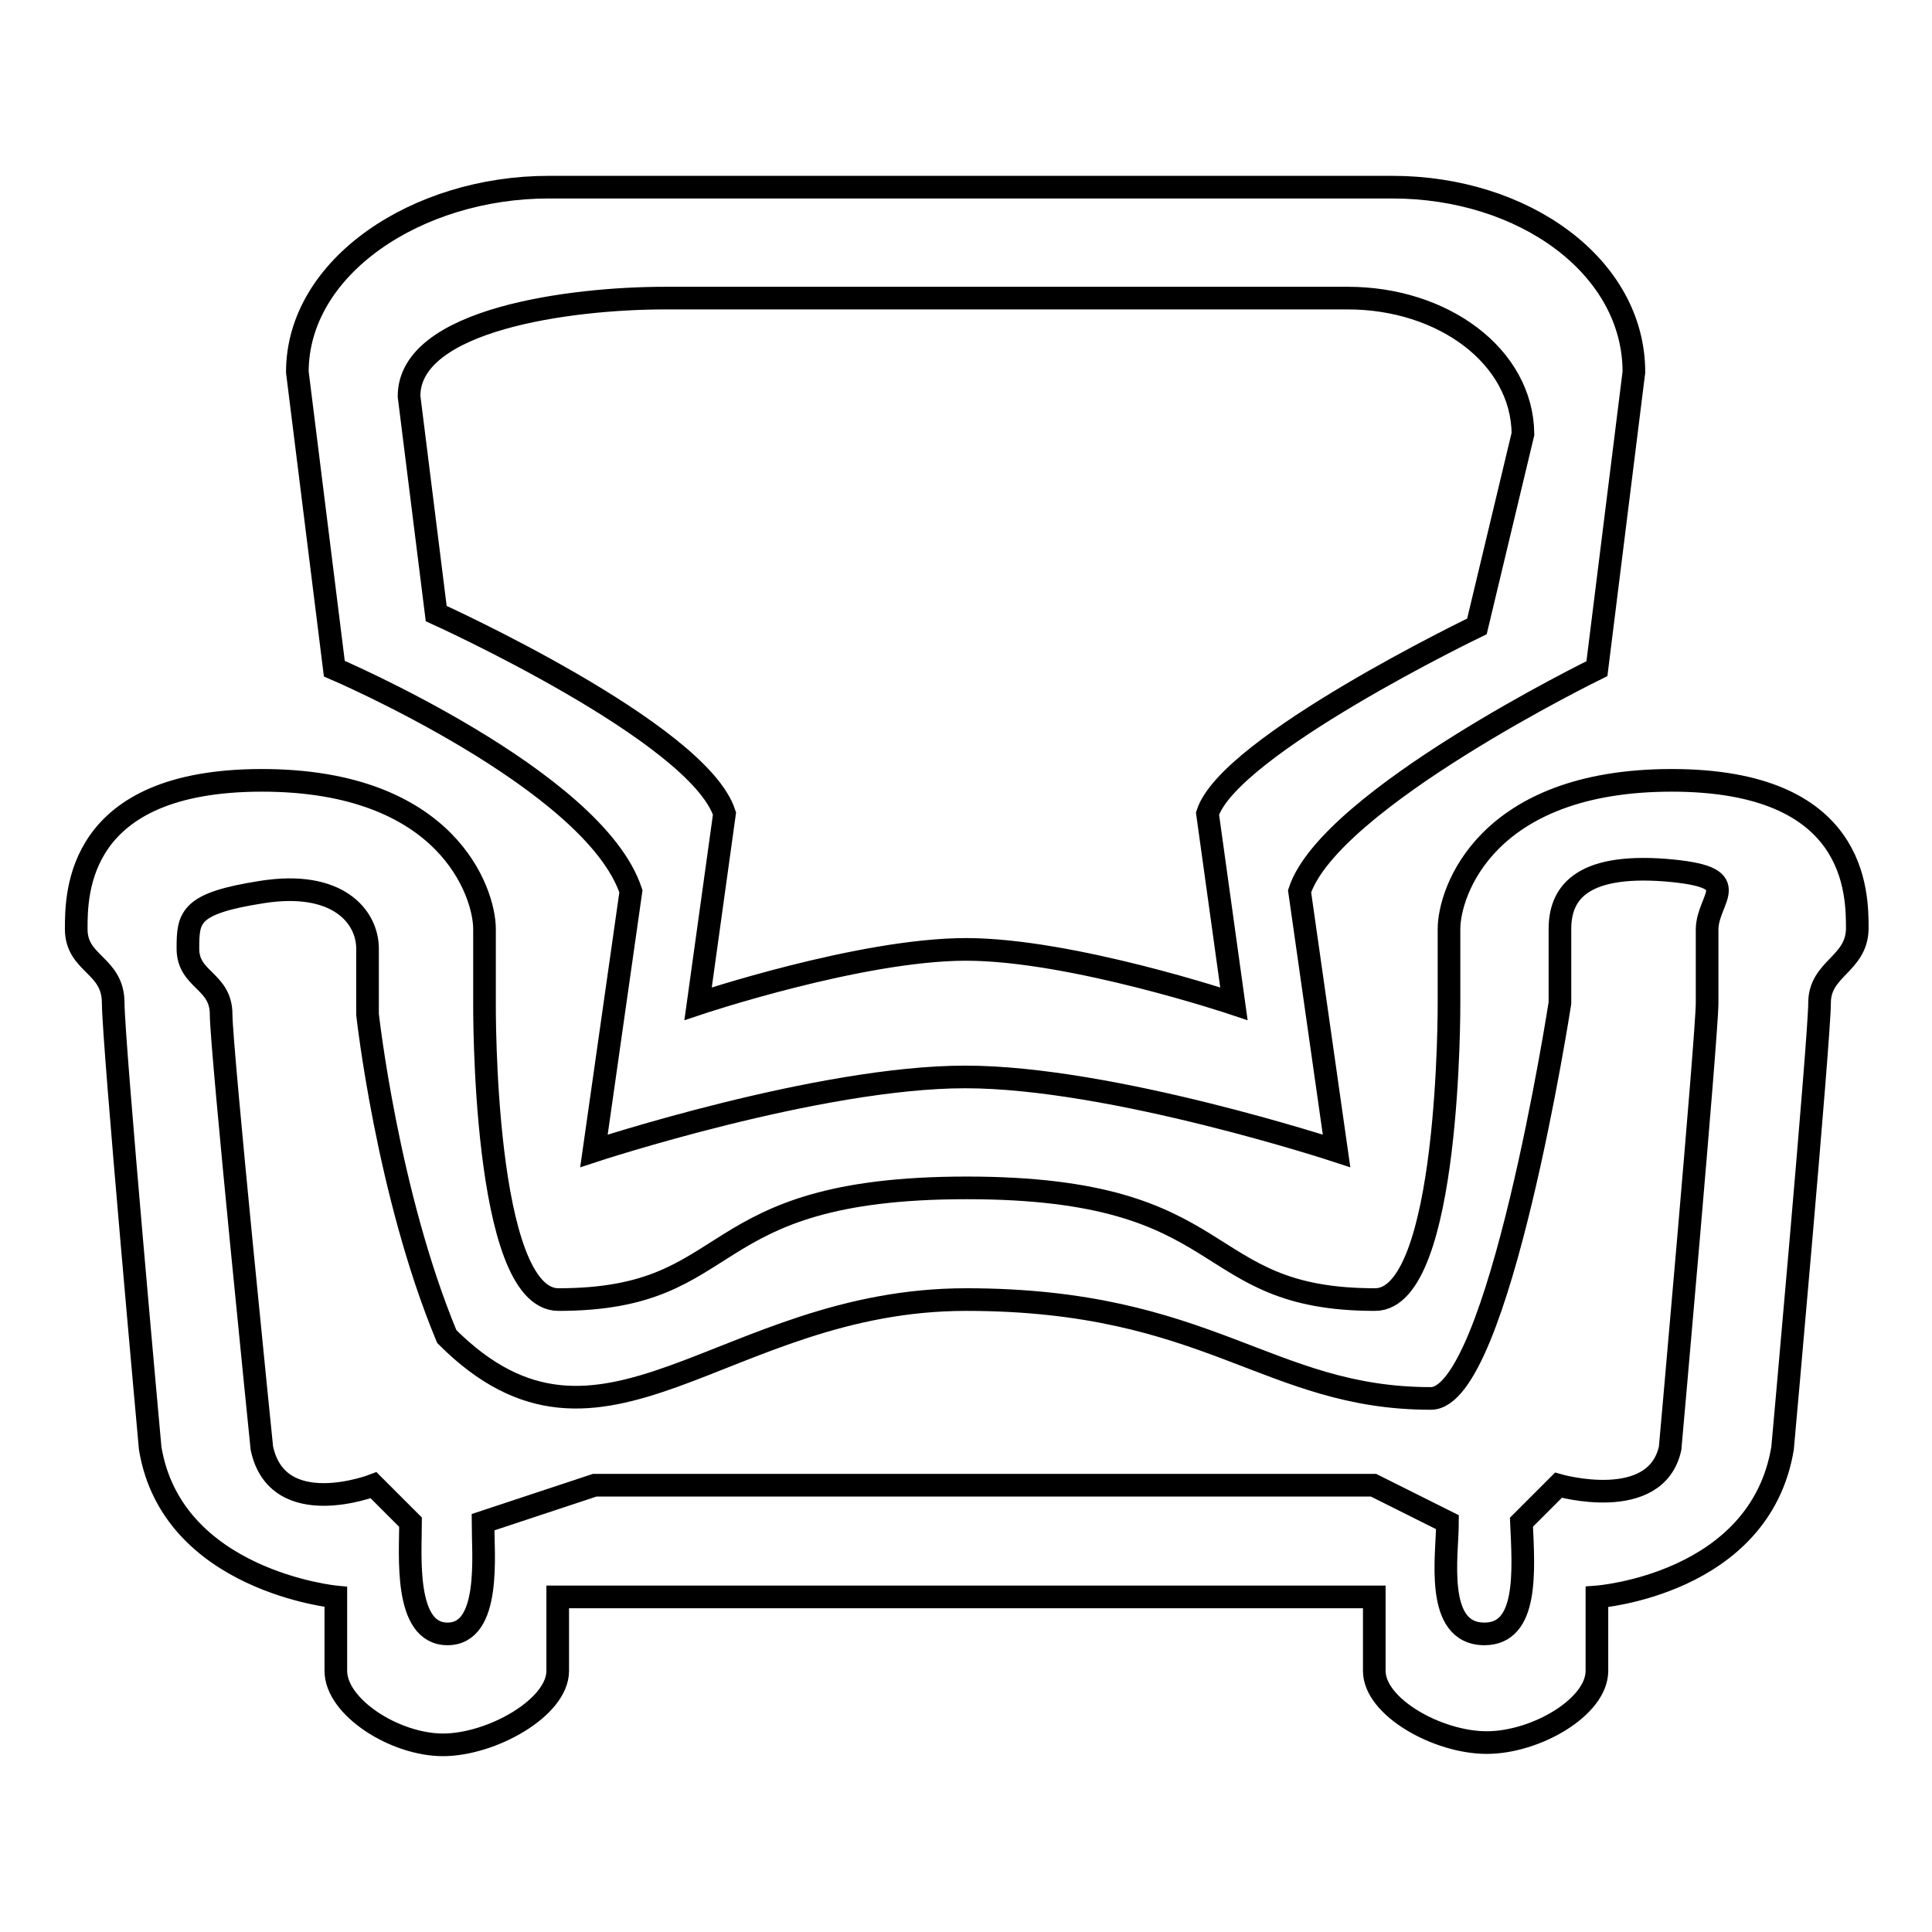 <?xml version="1.0" encoding="utf-8"?>
<!-- Svg Vector Icons : http://www.onlinewebfonts.com/icon -->
<!DOCTYPE svg PUBLIC "-//W3C//DTD SVG 1.1//EN" "http://www.w3.org/Graphics/SVG/1.1/DTD/svg11.dtd">
<svg version="1.1" xmlns="http://www.w3.org/2000/svg" xmlns:xlink="http://www.w3.org/1999/xlink" x="0px" y="0px" viewBox="0 0 256 256" enable-background="new 0 0 256 256" xml:space="preserve">
<g><g><path stroke-width="3" fill-opacity="0" stroke="#000000"  d="M241.1,132.9c0,4.6-4.9,59-4.9,59c-3,18.1-24.6,19.7-24.6,19.7v9.8c0,4.8-8.1,9.5-14.6,9.5c-6.5,0-14.9-4.7-14.9-9.5v-9.8H73.9v9.8c0,4.9-8.8,9.8-15.2,9.8s-14.2-5-14.2-9.8v-9.8c0,0-21.7-2.1-24.6-19.7c0,0-4.9-53.9-4.9-59c0-5.1-4.9-5.1-4.9-9.8c0-4.7,0-19.7,24.6-19.7c24.6,0,29.5,14.9,29.5,19.7c0,4.8,0,9.8,0,9.8s-0.3,39.3,9.8,39.3c24.4,0,18-14.8,54.1-14.8c36.1,0,30,14.8,54.1,14.8c10,0,9.8-39.3,9.8-39.3s0-4.9,0-9.8c0-4.9,4.9-19.7,29.5-19.7c24.6,0,24.6,14.9,24.6,19.7C246,127.8,241.1,128.3,241.1,132.9L241.1,132.9z M220.7,115.3c-11.6-0.9-14,3.4-14,7.8c0,4.4,0,9.8,0,9.8s-8.1,52.4-17.1,52.4c-21.6,0-29.3-13.1-61.6-13.1c-32.3,0-48.2,25.5-68.8,4.9c-7.9-19-10.5-42.7-10.5-42.7s0-4.5,0-8.7c0-4.2-3.9-9.1-14-7.5c-9.6,1.5-9.8,3.3-9.8,7.5c0,4.2,4.4,4.2,4.4,8.7c0,4.5,5.4,57.5,5.4,57.5c2.1,9.8,14.8,4.9,14.8,4.9l4.9,4.9c0,4.3-0.9,14.8,4.9,14.8S64,206,64,201.7l14.8-4.9H182l9.8,4.9c0,4.3-1.8,14.8,4.9,14.8c5.8,0,5.2-8.3,4.9-14.8l4.9-4.9c0,0,12.9,3.7,14.8-4.9c0,0,4.9-54.9,4.9-59c0-4.1,0-5.6,0-9.8C226.3,118.8,231.6,116.2,220.7,115.3L220.7,115.3z M172.2,118.1c4.9,34.4,4.9,34.4,4.9,34.4s-29.8-9.8-49.2-9.8s-49.2,9.8-49.2,9.8s0,0,4.9-34.4c-4.9-14.8-39.3-29.5-39.3-29.5l-4.9-39.3c0-14,15.9-24.5,33.3-24.5h111.8c17.4,0,32,10.5,32,24.5l-4.9,39.3C211.6,88.6,176.2,105.9,172.2,118.1L172.2,118.1z M178.6,39.5H88.1c-12.5,0-33.9,2.8-33.9,13l3.6,28.8c0,0,34.7,15.7,38.2,26.5c-3.5,25.2-3.5,25.2-3.5,25.2s21.5-7.2,35.5-7.2c14,0,35.5,7.2,35.5,7.2s0,0-3.5-25.2c2.9-9,35.7-24.8,35.7-24.8l6.1-25.5C201.7,47.2,191.2,39.5,178.6,39.5L178.6,39.5z"/></g></g>
</svg>